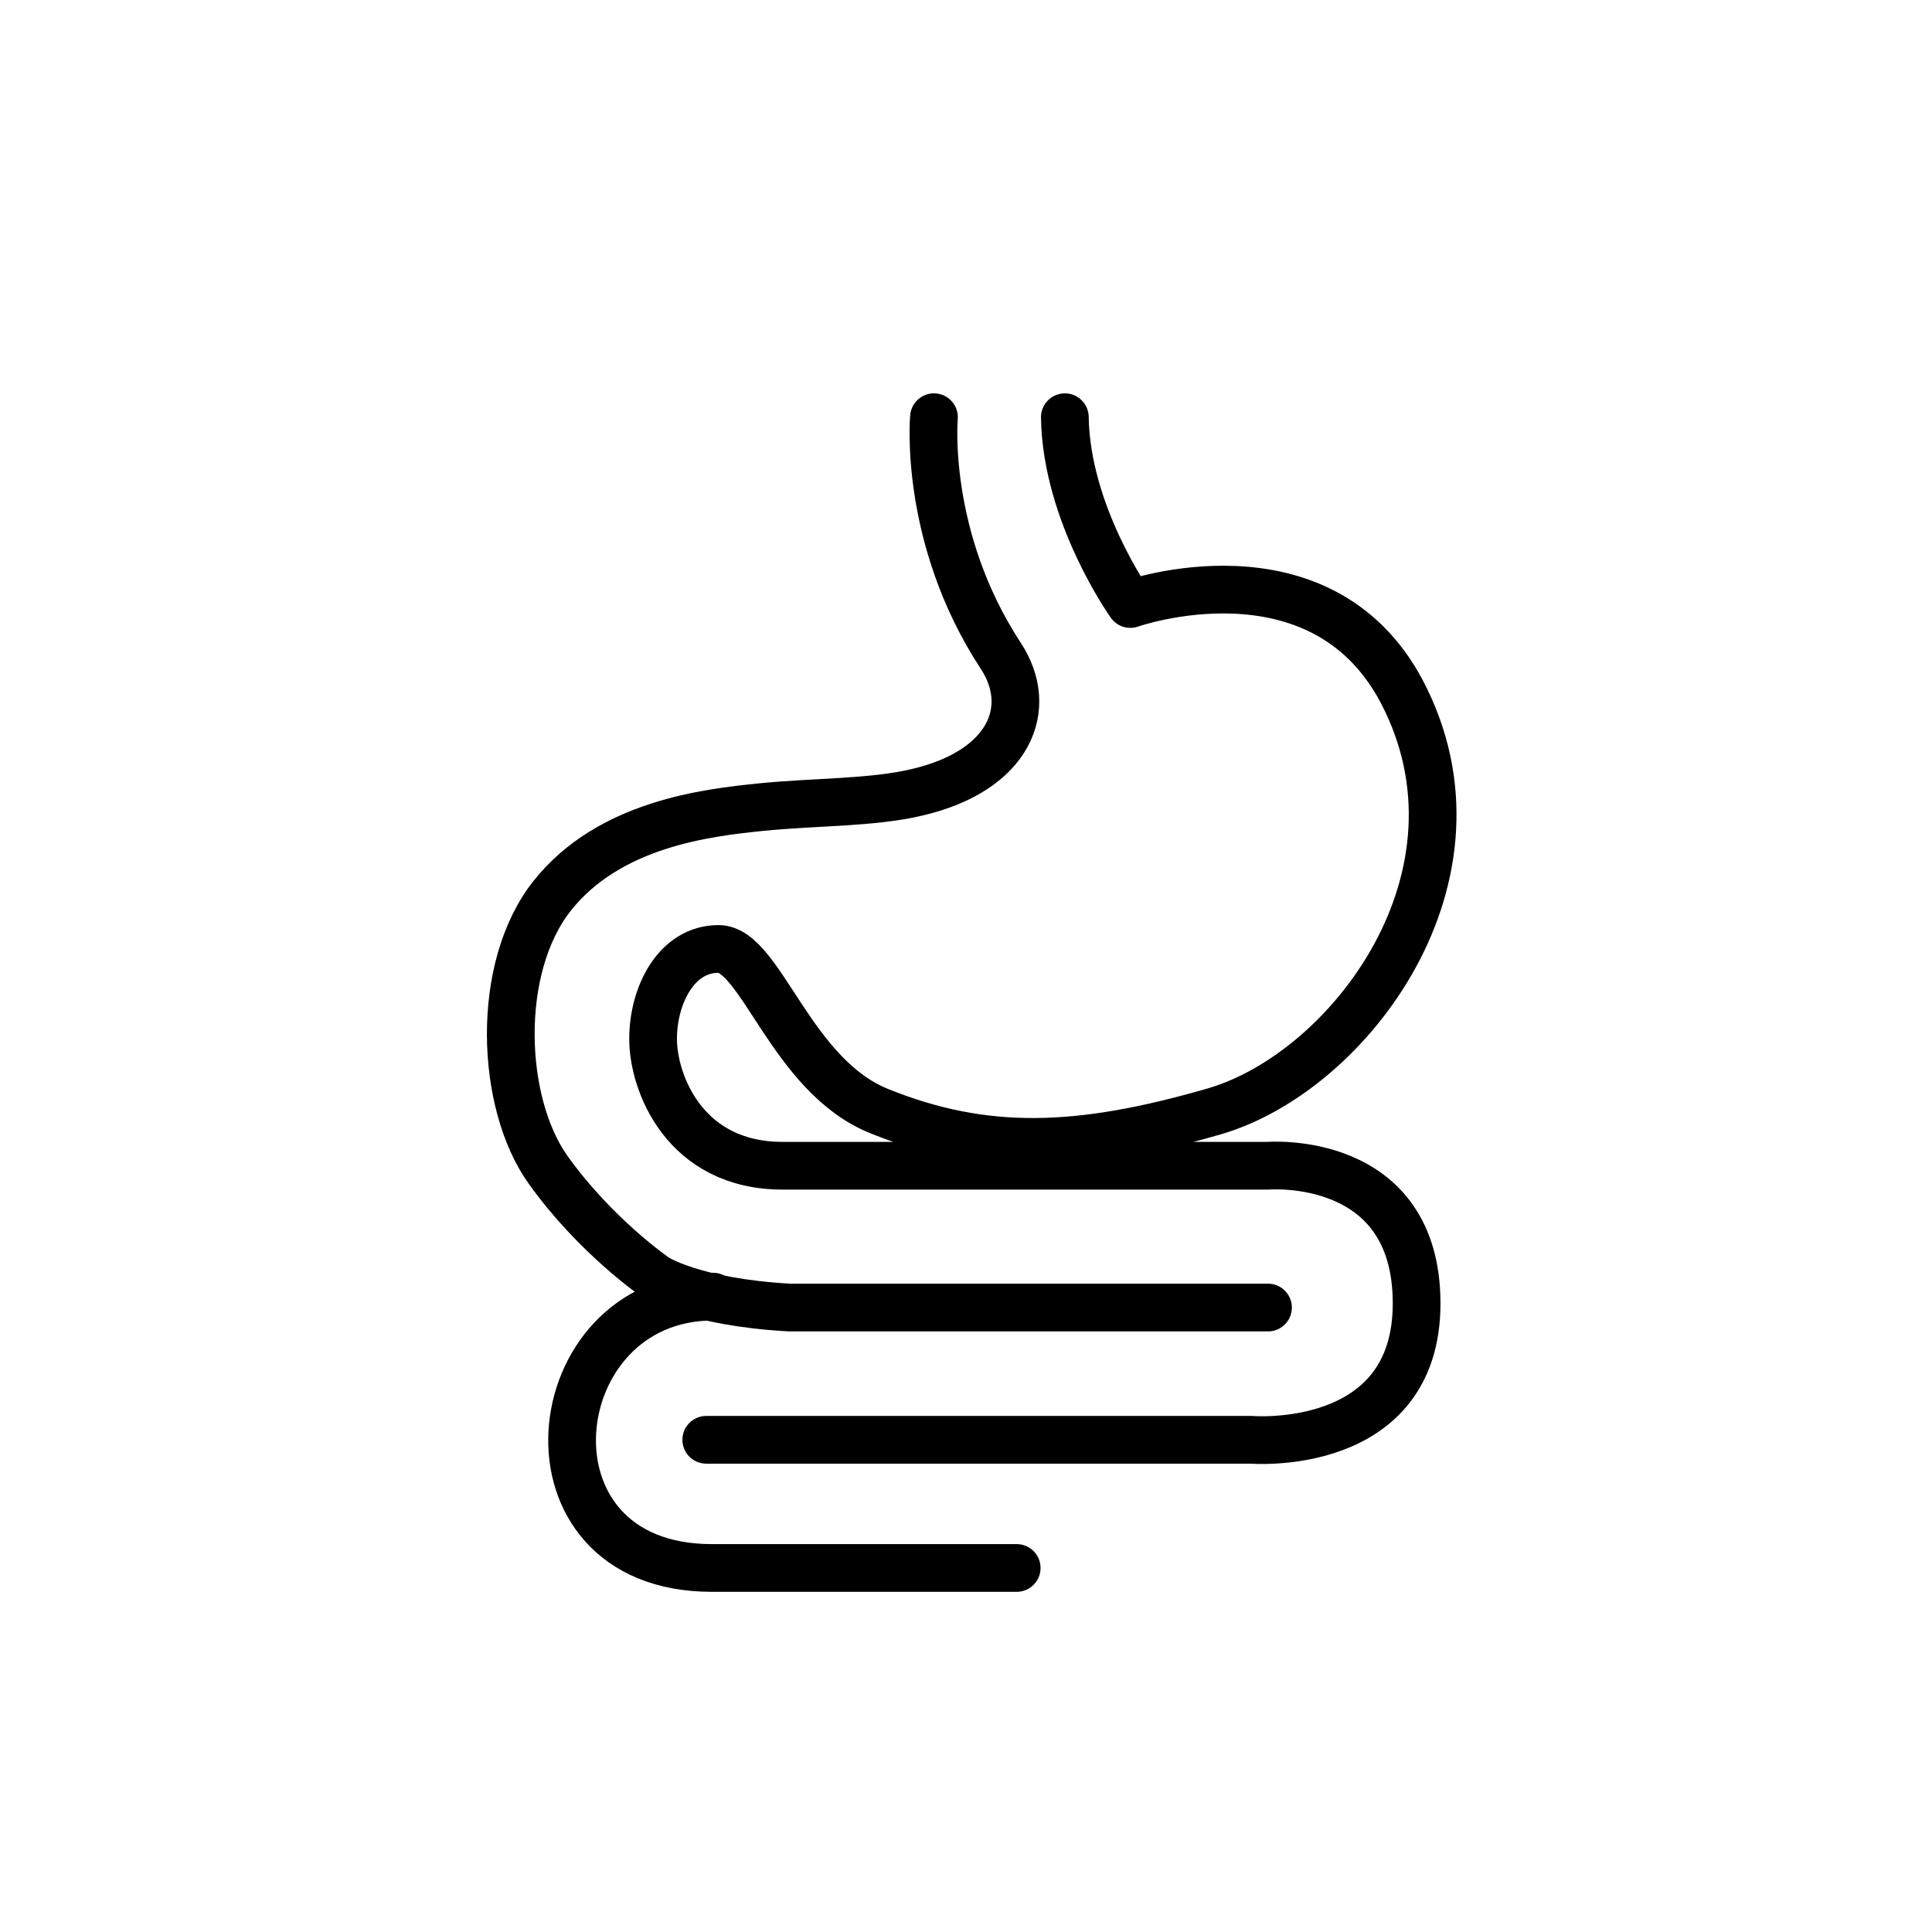 <?xml version="1.0" encoding="utf-8"?>
<!-- Generator: Adobe Illustrator 28.0.0, SVG Export Plug-In . SVG Version: 6.00 Build 0)  -->
<svg version="1.1" id="Vrstva_1" xmlns="http://www.w3.org/2000/svg" xmlns:xlink="http://www.w3.org/1999/xlink" x="0px" y="0px"
	 viewBox="0 0 141.7 141.7" style="enable-background:new 0 0 141.7 141.7;" xml:space="preserve">
<style type="text/css">
	.st0{fill:none;stroke:#000000;stroke-width:3.5;stroke-linecap:round;stroke-linejoin:round;stroke-miterlimit:10;}
</style>
<g>
	<path class="st0" d="M78.1,30.6c0.1,7.1,4.8,13.7,4.8,13.7s13.9-4.9,19.9,6.4c7.1,13.5-3.8,27.9-13.7,30.8c-10,2.9-16.9,3.1-24.6,0
		c-6.5-2.6-8.7-11.9-11.8-11.9c-3.1,0-4.8,3.4-4.8,6.6c0,3.2,2.3,9.3,9.5,9.3H93c0,0,10.9-0.9,10.9,10.1s-12.1,10-12.1,10h-40"/>
	<path class="st0" d="M68.5,30.6c0,0-0.8,8.8,4.9,17.5c2.5,3.8,0.7,8.4-6.1,10c-3.3,0.8-7.6,0.7-11.5,1.1
		c-3.9,0.4-11.1,1.2-15.3,6.5c-4.2,5.3-3.8,15.2-0.3,20.1s7.9,7.9,7.9,7.9s2.7,1.8,9.8,2.2H93"/>
	<path class="st0" d="M52.3,95.1c-12.7,0-14.8,19.9-0.1,19.9c22.7,0,22.4,0,22.4,0"/>
</g>
</svg>
